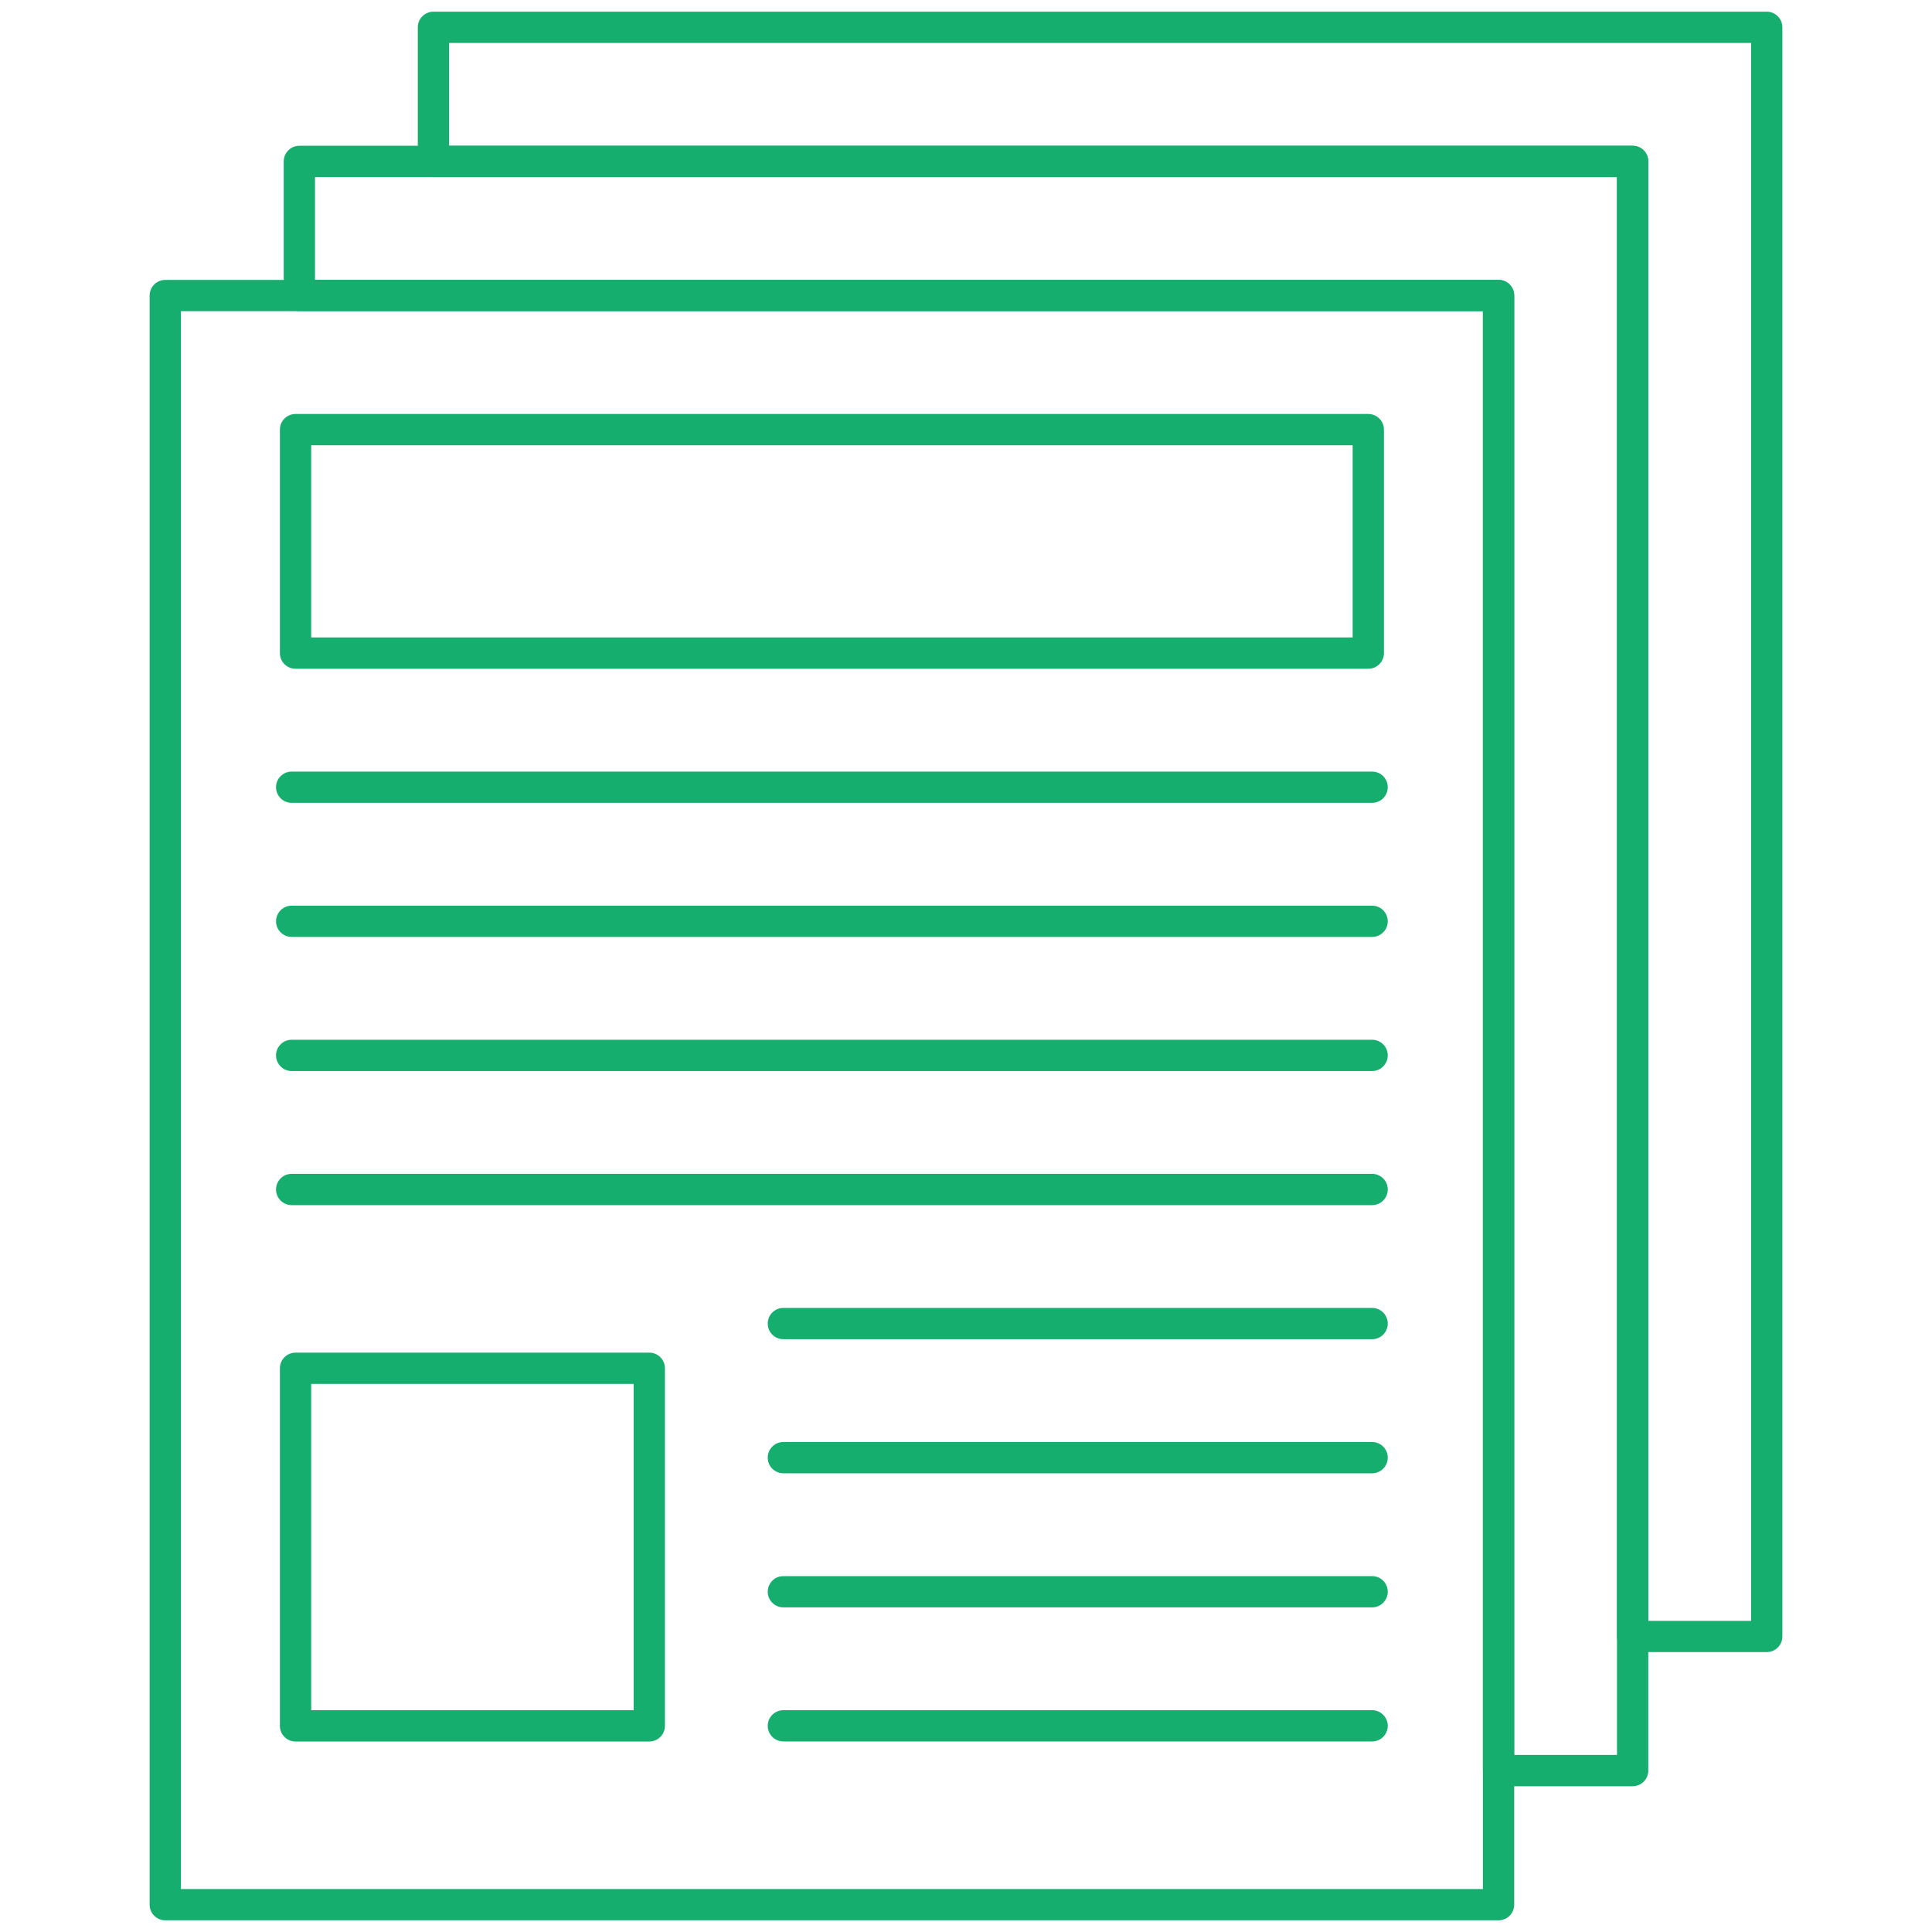 <svg width="40" height="40" viewBox="0 0 40 40" fill="none" xmlns="http://www.w3.org/2000/svg">
<g clip-path="url(#clip0_393_680)">
<path d="M3.746 39.11H30.702V6.443H3.746V39.11ZM31.026 39.758H3.422C3.243 39.758 3.098 39.613 3.098 39.434V6.119C3.098 5.94 3.243 5.795 3.422 5.795H31.026C31.205 5.795 31.35 5.94 31.35 6.119V39.434C31.35 39.613 31.205 39.758 31.026 39.758Z" fill="#15AE6E"/>
<path d="M6.198 3.018H33.802C33.981 3.018 34.126 3.163 34.126 3.342V36.658C34.126 36.837 33.981 36.982 33.802 36.982H31.026C30.847 36.982 30.702 36.837 30.702 36.658V6.442H6.198C6.019 6.442 5.874 6.297 5.874 6.119V3.342C5.874 3.163 6.019 3.018 6.198 3.018ZM33.478 3.666H6.522V5.795H31.026C31.205 5.795 31.35 5.94 31.35 6.119V36.334H33.478L33.478 3.666Z" fill="#15AE6E"/>
<path d="M8.974 0.242H36.578C36.757 0.242 36.902 0.387 36.902 0.566V33.882C36.902 34.06 36.757 34.205 36.578 34.205H33.802C33.623 34.205 33.478 34.06 33.478 33.882V3.666H8.974C8.795 3.666 8.65 3.521 8.65 3.342V0.566C8.65 0.387 8.795 0.242 8.974 0.242ZM36.255 0.89H9.298V3.018H33.802C33.981 3.018 34.126 3.163 34.126 3.342V33.558H36.255L36.255 0.89Z" fill="#15AE6E"/>
<path d="M6.443 13.198H28.005V9.219H6.443V13.198ZM28.329 13.846H6.119C5.94 13.846 5.795 13.701 5.795 13.522V8.895C5.795 8.716 5.94 8.571 6.119 8.571H28.329C28.508 8.571 28.653 8.716 28.653 8.895V13.522C28.653 13.701 28.508 13.846 28.329 13.846Z" fill="#15AE6E"/>
<path d="M6.443 35.408H13.119V28.653H6.443V35.408ZM13.443 36.056H6.119C5.94 36.056 5.795 35.911 5.795 35.732V28.329C5.795 28.15 5.94 28.005 6.119 28.005H13.443C13.622 28.005 13.767 28.15 13.767 28.329V35.732C13.767 35.911 13.622 36.056 13.443 36.056Z" fill="#15AE6E"/>
<path d="M6.039 15.975C5.86 15.975 5.715 16.119 5.715 16.298C5.715 16.477 5.86 16.622 6.039 16.622H28.408C28.587 16.622 28.732 16.477 28.732 16.298C28.732 16.119 28.587 15.975 28.408 15.975H6.039Z" fill="#15AE6E"/>
<path d="M6.039 18.751C5.86 18.751 5.715 18.896 5.715 19.075C5.715 19.253 5.86 19.398 6.039 19.398H28.408C28.587 19.398 28.732 19.253 28.732 19.075C28.732 18.896 28.587 18.751 28.408 18.751H6.039Z" fill="#15AE6E"/>
<path d="M6.039 21.527C5.86 21.527 5.715 21.672 5.715 21.851C5.715 22.029 5.86 22.175 6.039 22.175H28.408C28.587 22.175 28.732 22.029 28.732 21.851C28.732 21.672 28.587 21.527 28.408 21.527H6.039Z" fill="#15AE6E"/>
<path d="M6.039 24.303C5.86 24.303 5.715 24.448 5.715 24.627C5.715 24.806 5.86 24.951 6.039 24.951H28.408C28.587 24.951 28.732 24.806 28.732 24.627C28.732 24.448 28.587 24.303 28.408 24.303H6.039Z" fill="#15AE6E"/>
<path d="M16.219 27.079C16.04 27.079 15.895 27.224 15.895 27.403C15.895 27.582 16.04 27.727 16.219 27.727H28.408C28.587 27.727 28.732 27.582 28.732 27.403C28.732 27.224 28.587 27.079 28.408 27.079H16.219Z" fill="#15AE6E"/>
<path d="M16.219 29.855C16.04 29.855 15.895 30 15.895 30.179C15.895 30.358 16.04 30.503 16.219 30.503H28.408C28.587 30.503 28.732 30.358 28.732 30.179C28.732 30 28.587 29.855 28.408 29.855H16.219Z" fill="#15AE6E"/>
<path d="M16.219 32.632C16.04 32.632 15.895 32.776 15.895 32.955C15.895 33.134 16.04 33.279 16.219 33.279H28.408C28.587 33.279 28.732 33.134 28.732 32.955C28.732 32.776 28.587 32.632 28.408 32.632H16.219Z" fill="#15AE6E"/>
<path d="M16.219 35.408C16.04 35.408 15.895 35.553 15.895 35.731C15.895 35.91 16.04 36.055 16.219 36.055H28.408C28.587 36.055 28.732 35.91 28.732 35.731C28.732 35.553 28.587 35.408 28.408 35.408H16.219Z" fill="#15AE6E"/>
</g>
<defs>
<clipPath id="clip0_393_680">
<rect width="40" height="40" fill="white"/>
</clipPath>
</defs>
</svg>
